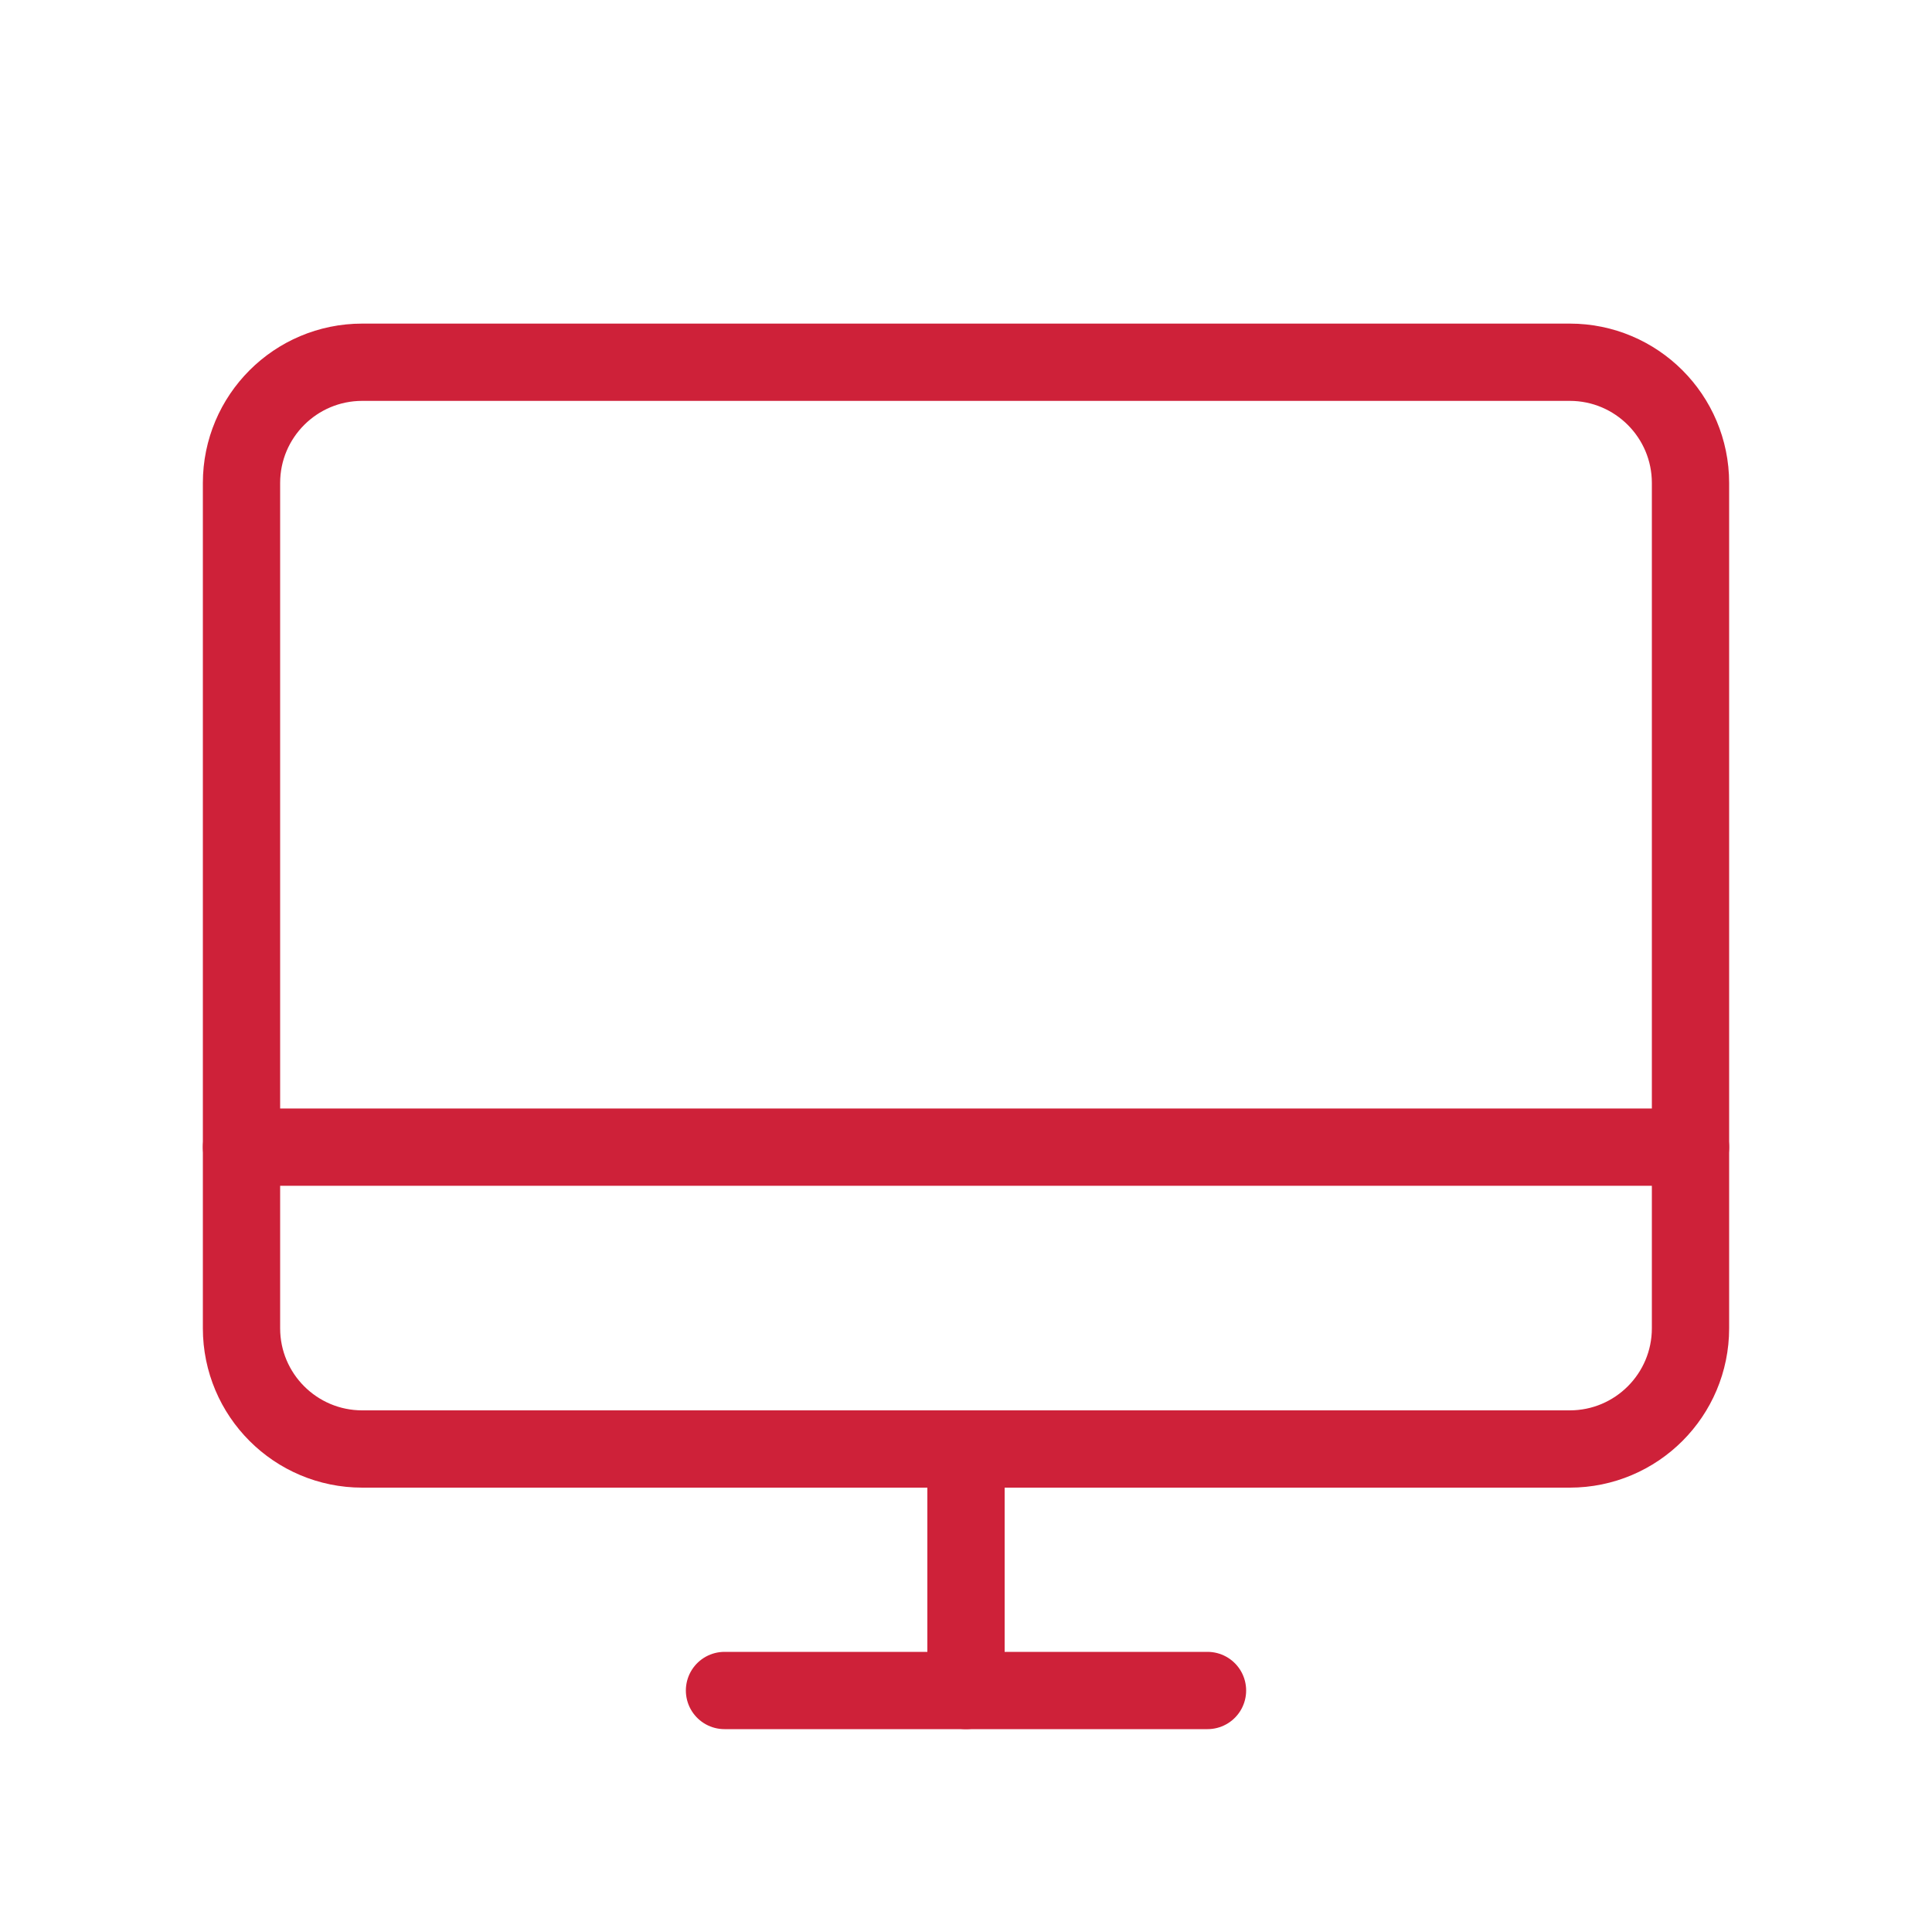 <svg width="75" height="75" viewBox="0 0 75 75" fill="none" xmlns="http://www.w3.org/2000/svg">
<path d="M14.062 56.25L60.938 56.25C63.526 56.25 65.625 54.151 65.625 51.562V18.75C65.625 16.161 63.526 14.062 60.938 14.062L14.062 14.062C11.474 14.062 9.375 16.161 9.375 18.75L9.375 51.562C9.375 54.151 11.474 56.25 14.062 56.25Z" stroke="#CE2139" stroke-width="3" stroke-linecap="round" stroke-linejoin="round"/>
<path d="M46.875 65.625H28.125" stroke="#CE2139" stroke-width="3" stroke-linecap="round" stroke-linejoin="round"/>
<path d="M9.375 44.531H65.625" stroke="#CE2139" stroke-width="3" stroke-linecap="round" stroke-linejoin="round"/>
<path d="M37.5 56.25V65.625" stroke="#CE2139" stroke-width="3" stroke-linecap="round" stroke-linejoin="round"/>
</svg>
